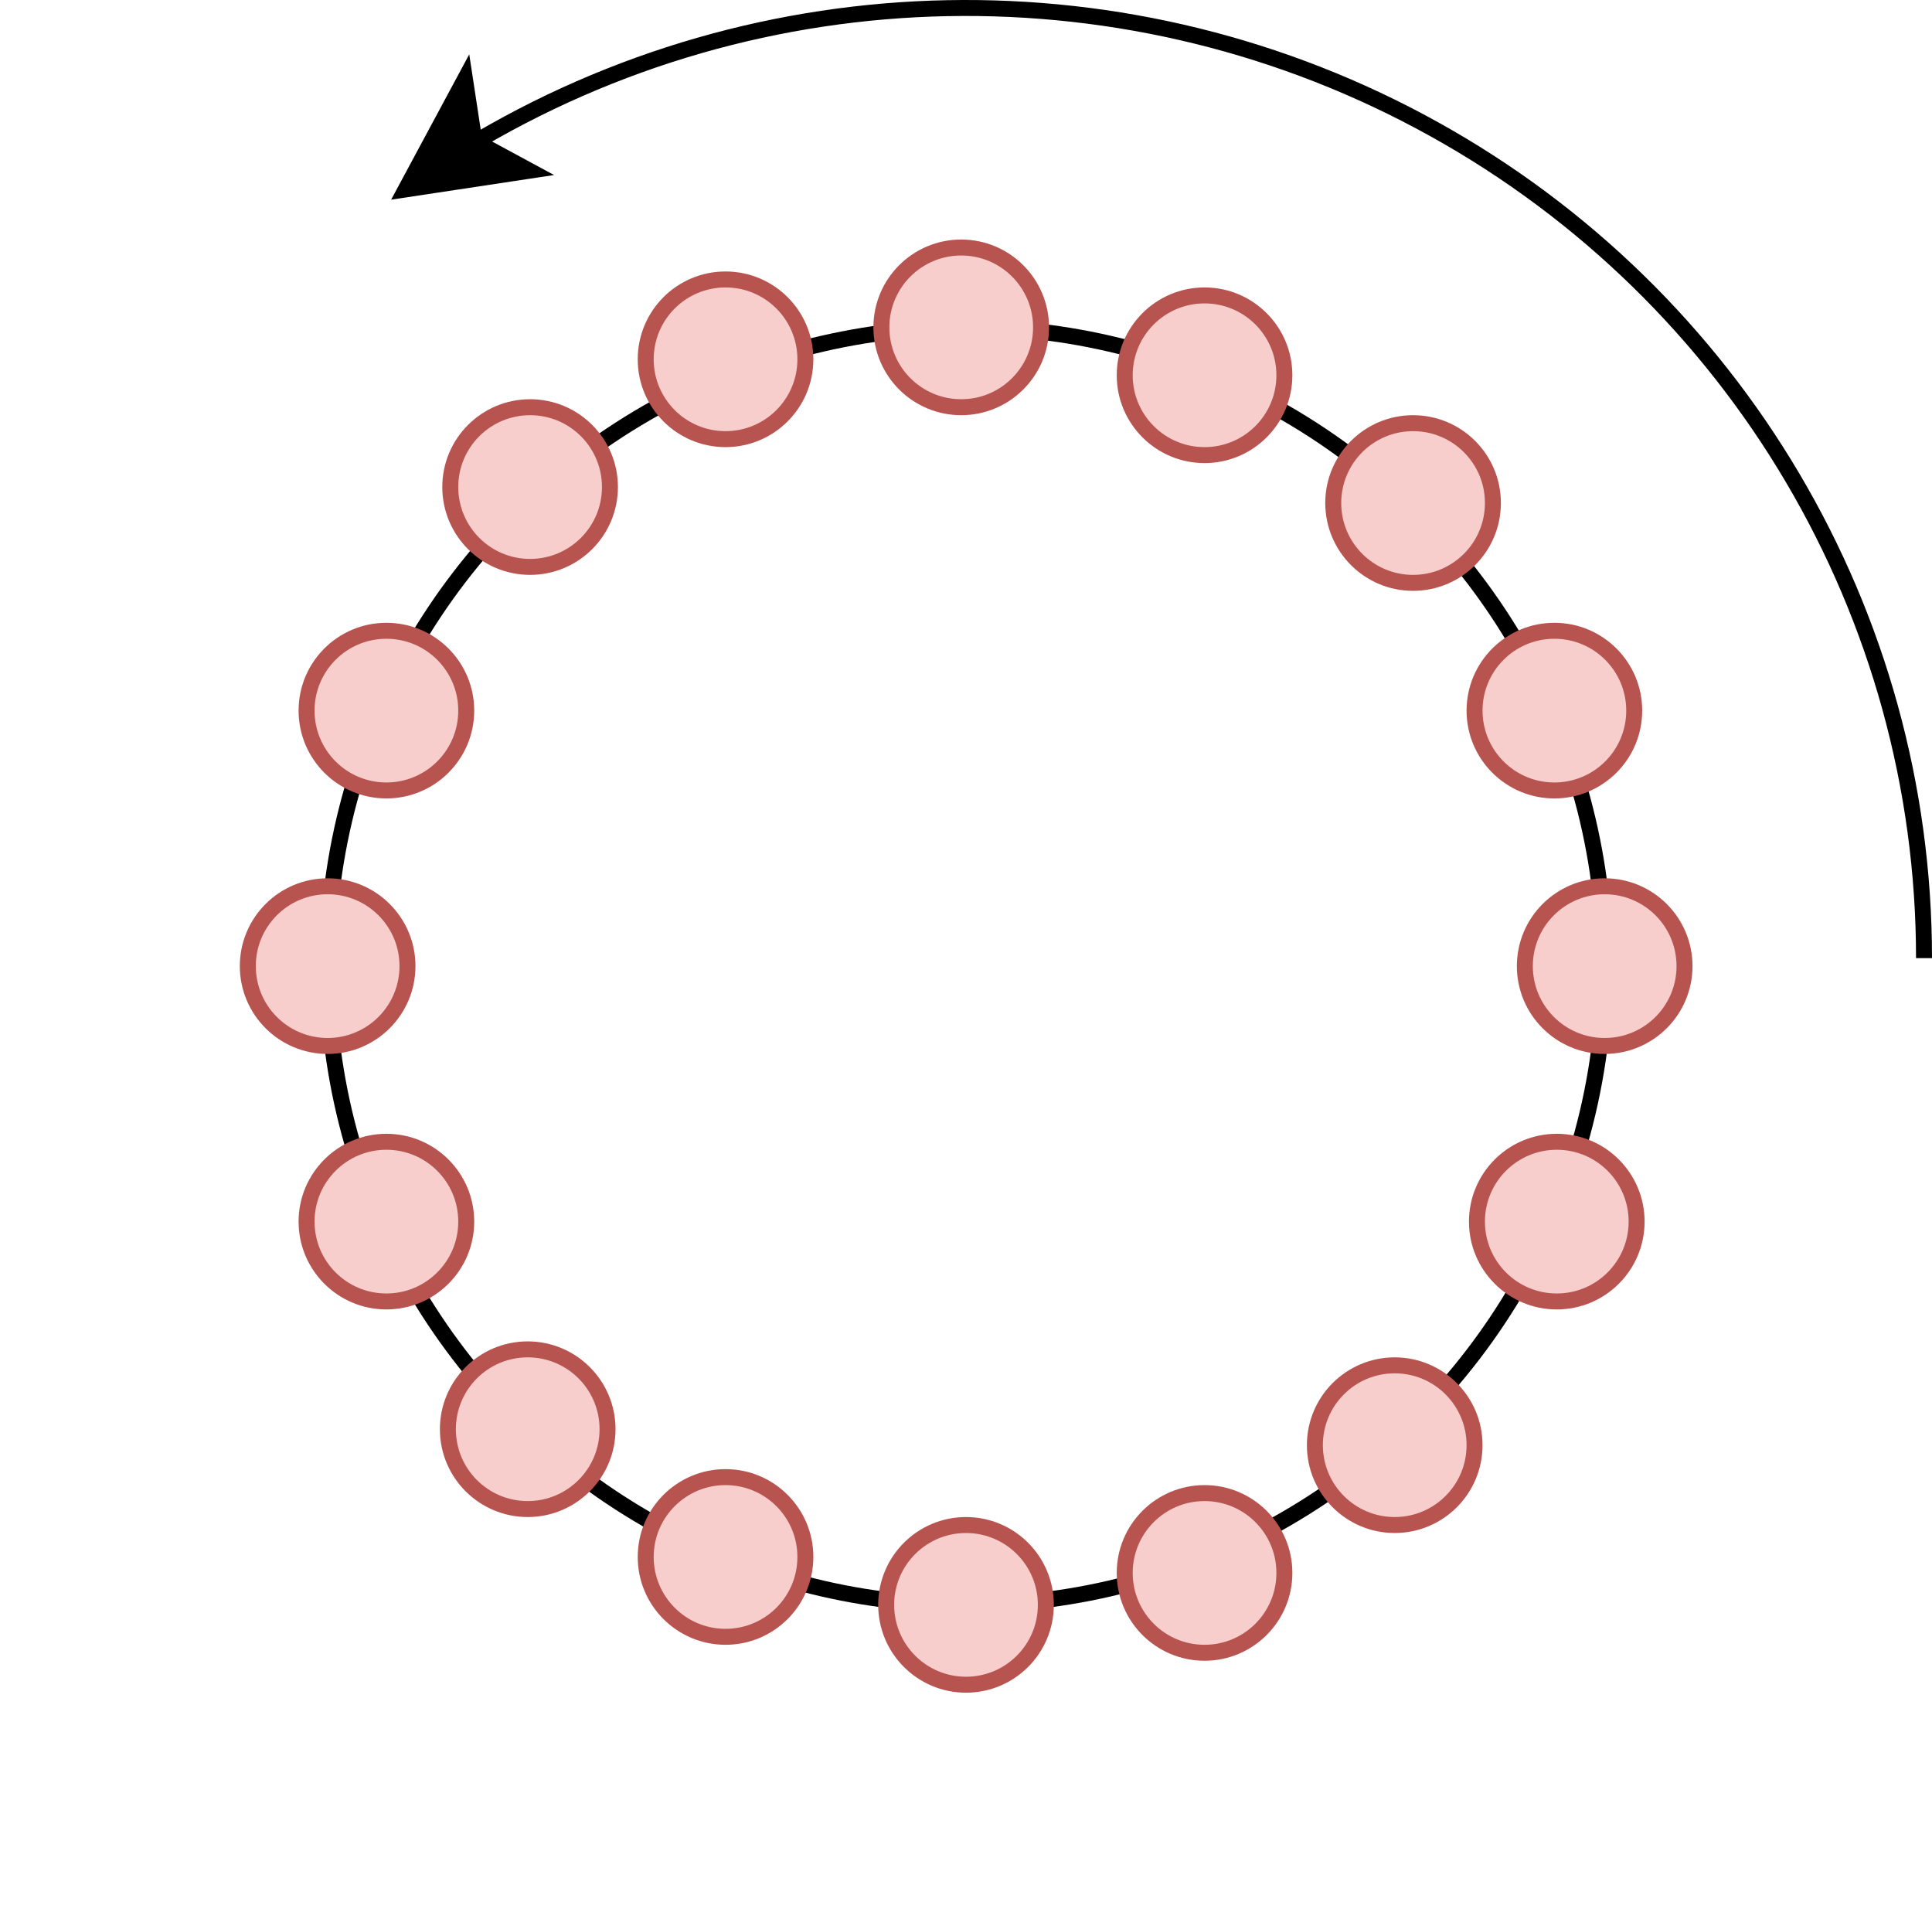 <?xml version="1.0" encoding="UTF-8"?>
<!DOCTYPE svg PUBLIC "-//W3C//DTD SVG 1.1//EN" "http://www.w3.org/Graphics/SVG/1.1/DTD/svg11.dtd">
<svg xmlns="http://www.w3.org/2000/svg" xmlns:xlink="http://www.w3.org/1999/xlink" version="1.1" width="363px" height="360px" viewBox="-0.5 -0.5 121 120" content="&lt;mxfile host=&quot;Electron&quot; modified=&quot;2024-01-26T07:47:56.233Z&quot; agent=&quot;Mozilla/5.0 (Macintosh; Intel Mac OS X 10_15_3) AppleWebKit/537.36 (KHTML, like Gecko) draw.io/12.6.5 Chrome/80.0.399.86 Electron/8.0.0 Safari/537.36&quot; version=&quot;12.6.5&quot; etag=&quot;IB3pRQ1JCn6rgb2-VQt5&quot; type=&quot;device&quot;&gt;&lt;diagram id=&quot;V4jtreQ6ZK_5sJ2tUhat&quot;&gt;3ZnLjpswFIafhi0C2wRYzmSm7aKVRppF26UDDlg1GBlnQvr0tYMJlyRtpM44klkg/B/fzueD8REeXFfdZ4Gb8hvPCfNAkHcefPIAgGGk7lo49EKYxr1QCJobaRRe6W9ixMCoO5qTdlZRcs4kbeZixuuaZHKmYSH4fl5ty9l81AYX5Ex4zTA7V7/TXJZGXUVoNHwhtCjN0ADCVW+p8Kl2L7Qlzvm+l47ewWcPrgXnsn+qujVhGt4Apkfw6Yr1NDNBanlLA9A3eMNsZ5wz85KHwds3IiRVzn/FG8JeeEsl5bUybbiUvPLg41DhgdFCGyRvlFrKiqlCqB6Vk43urOoKHQ/+Brc087HItE1iIR/q4jha4KchiCBKghgqniBOVA1S56MdRErZUsbWnHGhpJrXyvJo3FAzId1VFOEJsIpMwisixUFVMQ0GVIGJymQo7ydrPGjlZHnDMDWxZeKqOPU9klcPBv7lhYD/XgjVQEW49nZfUkleG5xpy14xnfPGbdOH/ZZ2JP84YGgBDJ0DSy7wGrT/wYVs4fIA3CYZyfpYFfwXmVg2SYSi4H1onnbFgWYcnYffpeh7B5qRczRBjPx4zhPa47lykOc8OtPQHs3YPZow8gNwt9c9cQ4oDODiU7SyRjN1jiZA8XLzRPaic+jDIaAwCP1ksYEGFomGzhHVIRqhdLySBV1kj+4NOZTOYXTiqUoZw61Kf+ZQSUflD++Y4CBgyj+P5SAe7E/a9WAoHCaFFyKomjYRRuuHJ/kii235TmRGAjcDnxCMLhAcNEEYlvRtPuIlrGaEF07VwJPzRXD2RQxX8176+ZuG05x22RdC844gmHekUs6CyLOOjgt98vy2tbeWttl7s5LUT5cAE3tvk3uZHYguEI3tEXUwu4PJ8oASpfaAupfewVAdUKaf0zvSdS/d03TT6bXYDNLQHl33cj+9GaymdOH96DqYC+rjALwau+lwArJAF7iXGB6PBn+jCz6KriqOf5n6k+/4rw4+/wE=&lt;/diagram&gt;&lt;/mxfile&gt;" style="background-color: rgb(255, 255, 255);"><defs><style xmlns="http://www.w3.org/1999/xhtml" type="text/css">.MathJax_Hover_Frame {border-radius: .25em; -webkit-border-radius: .25em; -moz-border-radius: .25em; -khtml-border-radius: .25em; box-shadow: 0px 0px 15px #83A; -webkit-box-shadow: 0px 0px 15px #83A; -moz-box-shadow: 0px 0px 15px #83A; -khtml-box-shadow: 0px 0px 15px #83A; border: 1px solid #A6D ! important; display: inline-block; position: absolute}&#xa;.MathJax_Menu_Button .MathJax_Hover_Arrow {position: absolute; cursor: pointer; display: inline-block; border: 2px solid #AAA; border-radius: 4px; -webkit-border-radius: 4px; -moz-border-radius: 4px; -khtml-border-radius: 4px; font-family: 'Courier New',Courier; font-size: 9px; color: #F0F0F0}&#xa;.MathJax_Menu_Button .MathJax_Hover_Arrow span {display: block; background-color: #AAA; border: 1px solid; border-radius: 3px; line-height: 0; padding: 4px}&#xa;.MathJax_Hover_Arrow:hover {color: white!important; border: 2px solid #CCC!important}&#xa;.MathJax_Hover_Arrow:hover span {background-color: #CCC!important}&#xa;</style><style xmlns="http://www.w3.org/1999/xhtml" type="text/css">#MathJax_About {position: fixed; left: 50%; width: auto; text-align: center; border: 3px outset; padding: 1em 2em; background-color: #DDDDDD; color: black; cursor: default; font-family: message-box; font-size: 120%; font-style: normal; text-indent: 0; text-transform: none; line-height: normal; letter-spacing: normal; word-spacing: normal; word-wrap: normal; white-space: nowrap; float: none; z-index: 201; border-radius: 15px; -webkit-border-radius: 15px; -moz-border-radius: 15px; -khtml-border-radius: 15px; box-shadow: 0px 10px 20px #808080; -webkit-box-shadow: 0px 10px 20px #808080; -moz-box-shadow: 0px 10px 20px #808080; -khtml-box-shadow: 0px 10px 20px #808080; filter: progid:DXImageTransform.Microsoft.dropshadow(OffX=2, OffY=2, Color='gray', Positive='true')}&#xa;#MathJax_About.MathJax_MousePost {outline: none}&#xa;.MathJax_Menu {position: absolute; background-color: white; color: black; width: auto; padding: 5px 0px; border: 1px solid #CCCCCC; margin: 0; cursor: default; font: menu; text-align: left; text-indent: 0; text-transform: none; line-height: normal; letter-spacing: normal; word-spacing: normal; word-wrap: normal; white-space: nowrap; float: none; z-index: 201; border-radius: 5px; -webkit-border-radius: 5px; -moz-border-radius: 5px; -khtml-border-radius: 5px; box-shadow: 0px 10px 20px #808080; -webkit-box-shadow: 0px 10px 20px #808080; -moz-box-shadow: 0px 10px 20px #808080; -khtml-box-shadow: 0px 10px 20px #808080; filter: progid:DXImageTransform.Microsoft.dropshadow(OffX=2, OffY=2, Color='gray', Positive='true')}&#xa;.MathJax_MenuItem {padding: 1px 2em; background: transparent}&#xa;.MathJax_MenuArrow {position: absolute; right: .5em; padding-top: .25em; color: #666666; font-size: .75em}&#xa;.MathJax_MenuActive .MathJax_MenuArrow {color: white}&#xa;.MathJax_MenuArrow.RTL {left: .5em; right: auto}&#xa;.MathJax_MenuCheck {position: absolute; left: .7em}&#xa;.MathJax_MenuCheck.RTL {right: .7em; left: auto}&#xa;.MathJax_MenuRadioCheck {position: absolute; left: .7em}&#xa;.MathJax_MenuRadioCheck.RTL {right: .7em; left: auto}&#xa;.MathJax_MenuLabel {padding: 1px 2em 3px 1.33em; font-style: italic}&#xa;.MathJax_MenuRule {border-top: 1px solid #DDDDDD; margin: 4px 3px}&#xa;.MathJax_MenuDisabled {color: GrayText}&#xa;.MathJax_MenuActive {background-color: #606872; color: white}&#xa;.MathJax_MenuDisabled:focus, .MathJax_MenuLabel:focus {background-color: #E8E8E8}&#xa;.MathJax_ContextMenu:focus {outline: none}&#xa;.MathJax_ContextMenu .MathJax_MenuItem:focus {outline: none}&#xa;#MathJax_AboutClose {top: .2em; right: .2em}&#xa;.MathJax_Menu .MathJax_MenuClose {top: -10px; left: -10px}&#xa;.MathJax_MenuClose {position: absolute; cursor: pointer; display: inline-block; border: 2px solid #AAA; border-radius: 18px; -webkit-border-radius: 18px; -moz-border-radius: 18px; -khtml-border-radius: 18px; font-family: 'Courier New',Courier; font-size: 24px; color: #F0F0F0}&#xa;.MathJax_MenuClose span {display: block; background-color: #AAA; border: 1.5px solid; border-radius: 18px; -webkit-border-radius: 18px; -moz-border-radius: 18px; -khtml-border-radius: 18px; line-height: 0; padding: 8px 0 6px}&#xa;.MathJax_MenuClose:hover {color: white!important; border: 2px solid #CCC!important}&#xa;.MathJax_MenuClose:hover span {background-color: #CCC!important}&#xa;.MathJax_MenuClose:hover:focus {outline: none}&#xa;</style><style xmlns="http://www.w3.org/1999/xhtml" type="text/css">.MathJax_Preview .MJXf-math {color: inherit!important}&#xa;</style><style xmlns="http://www.w3.org/1999/xhtml" type="text/css">#MathJax_Zoom {position: absolute; background-color: #F0F0F0; overflow: auto; display: block; z-index: 301; padding: .5em; border: 1px solid black; margin: 0; font-weight: normal; font-style: normal; text-align: left; text-indent: 0; text-transform: none; line-height: normal; letter-spacing: normal; word-spacing: normal; word-wrap: normal; white-space: nowrap; float: none; -webkit-box-sizing: content-box; -moz-box-sizing: content-box; box-sizing: content-box; box-shadow: 5px 5px 15px #AAAAAA; -webkit-box-shadow: 5px 5px 15px #AAAAAA; -moz-box-shadow: 5px 5px 15px #AAAAAA; -khtml-box-shadow: 5px 5px 15px #AAAAAA; filter: progid:DXImageTransform.Microsoft.dropshadow(OffX=2, OffY=2, Color='gray', Positive='true')}&#xa;#MathJax_ZoomOverlay {position: absolute; left: 0; top: 0; z-index: 300; display: inline-block; width: 100%; height: 100%; border: 0; padding: 0; margin: 0; background-color: white; opacity: 0; filter: alpha(opacity=0)}&#xa;#MathJax_ZoomFrame {position: relative; display: inline-block; height: 0; width: 0}&#xa;#MathJax_ZoomEventTrap {position: absolute; left: 0; top: 0; z-index: 302; display: inline-block; border: 0; padding: 0; margin: 0; background-color: white; opacity: 0; filter: alpha(opacity=0)}&#xa;</style><style xmlns="http://www.w3.org/1999/xhtml" type="text/css">.MathJax_Preview {color: #888}&#xa;#MathJax_Message {position: fixed; left: 1px; bottom: 2px; background-color: #E6E6E6; border: 1px solid #959595; margin: 0px; padding: 2px 8px; z-index: 102; color: black; font-size: 80%; width: auto; white-space: nowrap}&#xa;#MathJax_MSIE_Frame {position: absolute; top: 0; left: 0; width: 0px; z-index: 101; border: 0px; margin: 0px; padding: 0px}&#xa;.MathJax_Error {color: #CC0000; font-style: italic}&#xa;</style><style xmlns="http://www.w3.org/1999/xhtml" type="text/css">.MJXp-script {font-size: .8em}&#xa;.MJXp-right {-webkit-transform-origin: right; -moz-transform-origin: right; -ms-transform-origin: right; -o-transform-origin: right; transform-origin: right}&#xa;.MJXp-bold {font-weight: bold}&#xa;.MJXp-italic {font-style: italic}&#xa;.MJXp-scr {font-family: MathJax_Script,'Times New Roman',Times,STIXGeneral,serif}&#xa;.MJXp-frak {font-family: MathJax_Fraktur,'Times New Roman',Times,STIXGeneral,serif}&#xa;.MJXp-sf {font-family: MathJax_SansSerif,'Times New Roman',Times,STIXGeneral,serif}&#xa;.MJXp-cal {font-family: MathJax_Caligraphic,'Times New Roman',Times,STIXGeneral,serif}&#xa;.MJXp-mono {font-family: MathJax_Typewriter,'Times New Roman',Times,STIXGeneral,serif}&#xa;.MJXp-largeop {font-size: 150%}&#xa;.MJXp-largeop.MJXp-int {vertical-align: -.2em}&#xa;.MJXp-math {display: inline-block; line-height: 1.2; text-indent: 0; font-family: 'Times New Roman',Times,STIXGeneral,serif; white-space: nowrap; border-collapse: collapse}&#xa;.MJXp-display {display: block; text-align: center; margin: 1em 0}&#xa;.MJXp-math span {display: inline-block}&#xa;.MJXp-box {display: block!important; text-align: center}&#xa;.MJXp-box:after {content: " "}&#xa;.MJXp-rule {display: block!important; margin-top: .1em}&#xa;.MJXp-char {display: block!important}&#xa;.MJXp-mo {margin: 0 .15em}&#xa;.MJXp-mfrac {margin: 0 .125em; vertical-align: .25em}&#xa;.MJXp-denom {display: inline-table!important; width: 100%}&#xa;.MJXp-denom &gt; * {display: table-row!important}&#xa;.MJXp-surd {vertical-align: top}&#xa;.MJXp-surd &gt; * {display: block!important}&#xa;.MJXp-script-box &gt; *  {display: table!important; height: 50%}&#xa;.MJXp-script-box &gt; * &gt; * {display: table-cell!important; vertical-align: top}&#xa;.MJXp-script-box &gt; *:last-child &gt; * {vertical-align: bottom}&#xa;.MJXp-script-box &gt; * &gt; * &gt; * {display: block!important}&#xa;.MJXp-mphantom {visibility: hidden}&#xa;.MJXp-munderover, .MJXp-munder {display: inline-table!important}&#xa;.MJXp-over {display: inline-block!important; text-align: center}&#xa;.MJXp-over &gt; * {display: block!important}&#xa;.MJXp-munderover &gt; *, .MJXp-munder &gt; * {display: table-row!important}&#xa;.MJXp-mtable {vertical-align: .25em; margin: 0 .125em}&#xa;.MJXp-mtable &gt; * {display: inline-table!important; vertical-align: middle}&#xa;.MJXp-mtr {display: table-row!important}&#xa;.MJXp-mtd {display: table-cell!important; text-align: center; padding: .5em 0 0 .5em}&#xa;.MJXp-mtr &gt; .MJXp-mtd:first-child {padding-left: 0}&#xa;.MJXp-mtr:first-child &gt; .MJXp-mtd {padding-top: 0}&#xa;.MJXp-mlabeledtr {display: table-row!important}&#xa;.MJXp-mlabeledtr &gt; .MJXp-mtd:first-child {padding-left: 0}&#xa;.MJXp-mlabeledtr:first-child &gt; .MJXp-mtd {padding-top: 0}&#xa;.MJXp-merror {background-color: #FFFF88; color: #CC0000; border: 1px solid #CC0000; padding: 1px 3px; font-style: normal; font-size: 90%}&#xa;.MJXp-scale0 {-webkit-transform: scaleX(.0); -moz-transform: scaleX(.0); -ms-transform: scaleX(.0); -o-transform: scaleX(.0); transform: scaleX(.0)}&#xa;.MJXp-scale1 {-webkit-transform: scaleX(.1); -moz-transform: scaleX(.1); -ms-transform: scaleX(.1); -o-transform: scaleX(.1); transform: scaleX(.1)}&#xa;.MJXp-scale2 {-webkit-transform: scaleX(.2); -moz-transform: scaleX(.2); -ms-transform: scaleX(.2); -o-transform: scaleX(.2); transform: scaleX(.2)}&#xa;.MJXp-scale3 {-webkit-transform: scaleX(.3); -moz-transform: scaleX(.3); -ms-transform: scaleX(.3); -o-transform: scaleX(.3); transform: scaleX(.3)}&#xa;.MJXp-scale4 {-webkit-transform: scaleX(.4); -moz-transform: scaleX(.4); -ms-transform: scaleX(.4); -o-transform: scaleX(.4); transform: scaleX(.4)}&#xa;.MJXp-scale5 {-webkit-transform: scaleX(.5); -moz-transform: scaleX(.5); -ms-transform: scaleX(.5); -o-transform: scaleX(.5); transform: scaleX(.5)}&#xa;.MJXp-scale6 {-webkit-transform: scaleX(.6); -moz-transform: scaleX(.6); -ms-transform: scaleX(.6); -o-transform: scaleX(.6); transform: scaleX(.6)}&#xa;.MJXp-scale7 {-webkit-transform: scaleX(.7); -moz-transform: scaleX(.7); -ms-transform: scaleX(.7); -o-transform: scaleX(.7); transform: scaleX(.7)}&#xa;.MJXp-scale8 {-webkit-transform: scaleX(.8); -moz-transform: scaleX(.8); -ms-transform: scaleX(.8); -o-transform: scaleX(.8); transform: scaleX(.8)}&#xa;.MJXp-scale9 {-webkit-transform: scaleX(.9); -moz-transform: scaleX(.9); -ms-transform: scaleX(.9); -o-transform: scaleX(.9); transform: scaleX(.9)}&#xa;.MathJax_PHTML .noError {vertical-align: ; font-size: 90%; text-align: left; color: black; padding: 1px 3px; border: 1px solid}&#xa;</style><style xmlns="http://www.w3.org/1999/xhtml" type="text/css">.MathJax_Display {text-align: center; margin: 1em 0em; position: relative; display: block!important; text-indent: 0; max-width: none; max-height: none; min-width: 0; min-height: 0; width: 100%}&#xa;.MathJax .merror {background-color: #FFFF88; color: #CC0000; border: 1px solid #CC0000; padding: 1px 3px; font-style: normal; font-size: 90%}&#xa;.MathJax .MJX-monospace {font-family: monospace}&#xa;.MathJax .MJX-sans-serif {font-family: sans-serif}&#xa;#MathJax_Tooltip {background-color: InfoBackground; color: InfoText; border: 1px solid black; box-shadow: 2px 2px 5px #AAAAAA; -webkit-box-shadow: 2px 2px 5px #AAAAAA; -moz-box-shadow: 2px 2px 5px #AAAAAA; -khtml-box-shadow: 2px 2px 5px #AAAAAA; filter: progid:DXImageTransform.Microsoft.dropshadow(OffX=2, OffY=2, Color='gray', Positive='true'); padding: 3px 4px; z-index: 401; position: absolute; left: 0; top: 0; width: auto; height: auto; display: none}&#xa;.MathJax {display: inline; font-style: normal; font-weight: normal; line-height: normal; font-size: 100%; font-size-adjust: none; text-indent: 0; text-align: left; text-transform: none; letter-spacing: normal; word-spacing: normal; word-wrap: normal; white-space: nowrap; float: none; direction: ltr; max-width: none; max-height: none; min-width: 0; min-height: 0; border: 0; padding: 0; margin: 0}&#xa;.MathJax:focus, body :focus .MathJax {display: inline-table}&#xa;.MathJax.MathJax_FullWidth {text-align: center; display: table-cell!important; width: 10000em!important}&#xa;.MathJax img, .MathJax nobr, .MathJax a {border: 0; padding: 0; margin: 0; max-width: 5000em; max-height: 5000em; min-width: 0; min-height: 0; vertical-align: 0; line-height: normal; text-decoration: none}&#xa;img.MathJax_strut {border: 0!important; padding: 0!important; margin: 0!important; vertical-align: 0!important}&#xa;.MathJax span {display: inline; position: static; border: 0; padding: 0; margin: 0; vertical-align: 0; line-height: normal; text-decoration: none; box-sizing: content-box}&#xa;.MathJax nobr {white-space: nowrap!important}&#xa;.MathJax img {display: inline!important; float: none!important}&#xa;.MathJax * {transition: none; -webkit-transition: none; -moz-transition: none; -ms-transition: none; -o-transition: none}&#xa;.MathJax_Processing {visibility: hidden; position: fixed; width: 0; height: 0; overflow: hidden}&#xa;.MathJax_Processed {display: none!important}&#xa;.MathJax_test {font-style: normal; font-weight: normal; font-size: 100%; font-size-adjust: none; text-indent: 0; text-transform: none; letter-spacing: normal; word-spacing: normal; overflow: hidden; height: 1px}&#xa;.MathJax_test.mjx-test-display {display: table!important}&#xa;.MathJax_test.mjx-test-inline {display: inline!important; margin-right: -1px}&#xa;.MathJax_test.mjx-test-default {display: block!important; clear: both}&#xa;.MathJax_ex_box {display: inline-block!important; position: absolute; overflow: hidden; min-height: 0; max-height: none; padding: 0; border: 0; margin: 0; width: 1px; height: 60ex}&#xa;.MathJax_em_box {display: inline-block!important; position: absolute; overflow: hidden; min-height: 0; max-height: none; padding: 0; border: 0; margin: 0; width: 1px; height: 60em}&#xa;.mjx-test-inline .MathJax_left_box {display: inline-block; width: 0; float: left}&#xa;.mjx-test-inline .MathJax_right_box {display: inline-block; width: 0; float: right}&#xa;.mjx-test-display .MathJax_right_box {display: table-cell!important; width: 10000em!important; min-width: 0; max-width: none; padding: 0; border: 0; margin: 0}&#xa;.MathJax .MathJax_HitBox {cursor: text; background: white; opacity: 0; filter: alpha(opacity=0)}&#xa;.MathJax .MathJax_HitBox * {filter: none; opacity: 1; background: transparent}&#xa;#MathJax_Tooltip * {filter: none; opacity: 1; background: transparent}&#xa;@font-face {font-family: MathJax_Blank; src: url('about:blank')}&#xa;.MathJax .noError {vertical-align: ; font-size: 90%; text-align: left; color: black; padding: 1px 3px; border: 1px solid}&#xa;</style></defs><g><path d="M 28.66 8.76 C 47.18 -2.49 70.38 -2.93 89.32 7.59 C 108.27 18.11 120 37.97 120 59.5" fill="none" stroke="#000000" stroke-miterlimit="10" pointer-events="all"/><ellipse cx="60" cy="60" rx="40" ry="40" fill="none" stroke="#000000" pointer-events="all"/><ellipse cx="100" cy="60" rx="5" ry="5" fill="#f8cecc" stroke="#b85450" pointer-events="all"/><ellipse cx="59.7" cy="20" rx="5" ry="5" fill="#f8cecc" stroke="#b85450" pointer-events="all"/><ellipse cx="60" cy="100" rx="5" ry="5" fill="#f8cecc" stroke="#b85450" pointer-events="all"/><ellipse cx="20.02" cy="60" rx="5" ry="5" fill="#f8cecc" stroke="#b85450" pointer-events="all"/><ellipse cx="88" cy="31" rx="5" ry="5" fill="#f8cecc" stroke="#b85450" pointer-events="all"/><ellipse cx="32.7" cy="30" rx="5" ry="5" fill="#f8cecc" stroke="#b85450" pointer-events="all"/><ellipse cx="86.85" cy="90" rx="5" ry="5" fill="#f8cecc" stroke="#b85450" pointer-events="all"/><ellipse cx="32.55" cy="89" rx="5" ry="5" fill="#f8cecc" stroke="#b85450" pointer-events="all"/><path d="M 29.04 8.45 L 29.21 8.33" fill="none" stroke="#000000" stroke-miterlimit="10" pointer-events="stroke"/><path d="M 24.91 11.36 L 28.62 4.46 L 29.21 8.33 L 32.65 10.19 Z" fill="#000000" stroke="#000000" stroke-miterlimit="10" pointer-events="all"/><ellipse cx="74.94" cy="23" rx="5" ry="5" fill="#f8cecc" stroke="#b85450" pointer-events="all"/><ellipse cx="44.94" cy="22" rx="5" ry="5" fill="#f8cecc" stroke="#b85450" pointer-events="all"/><ellipse cx="23.7" cy="44" rx="5" ry="5" fill="#f8cecc" stroke="#b85450" pointer-events="all"/><ellipse cx="96.85" cy="44" rx="5" ry="5" fill="#f8cecc" stroke="#b85450" pointer-events="all"/><ellipse cx="97" cy="76" rx="5" ry="5" fill="#f8cecc" stroke="#b85450" pointer-events="all"/><ellipse cx="23.7" cy="76" rx="5" ry="5" fill="#f8cecc" stroke="#b85450" pointer-events="all"/><ellipse cx="74.94" cy="98" rx="5" ry="5" fill="#f8cecc" stroke="#b85450" pointer-events="all"/><ellipse cx="44.94" cy="97" rx="5" ry="5" fill="#f8cecc" stroke="#b85450" pointer-events="all"/></g></svg>